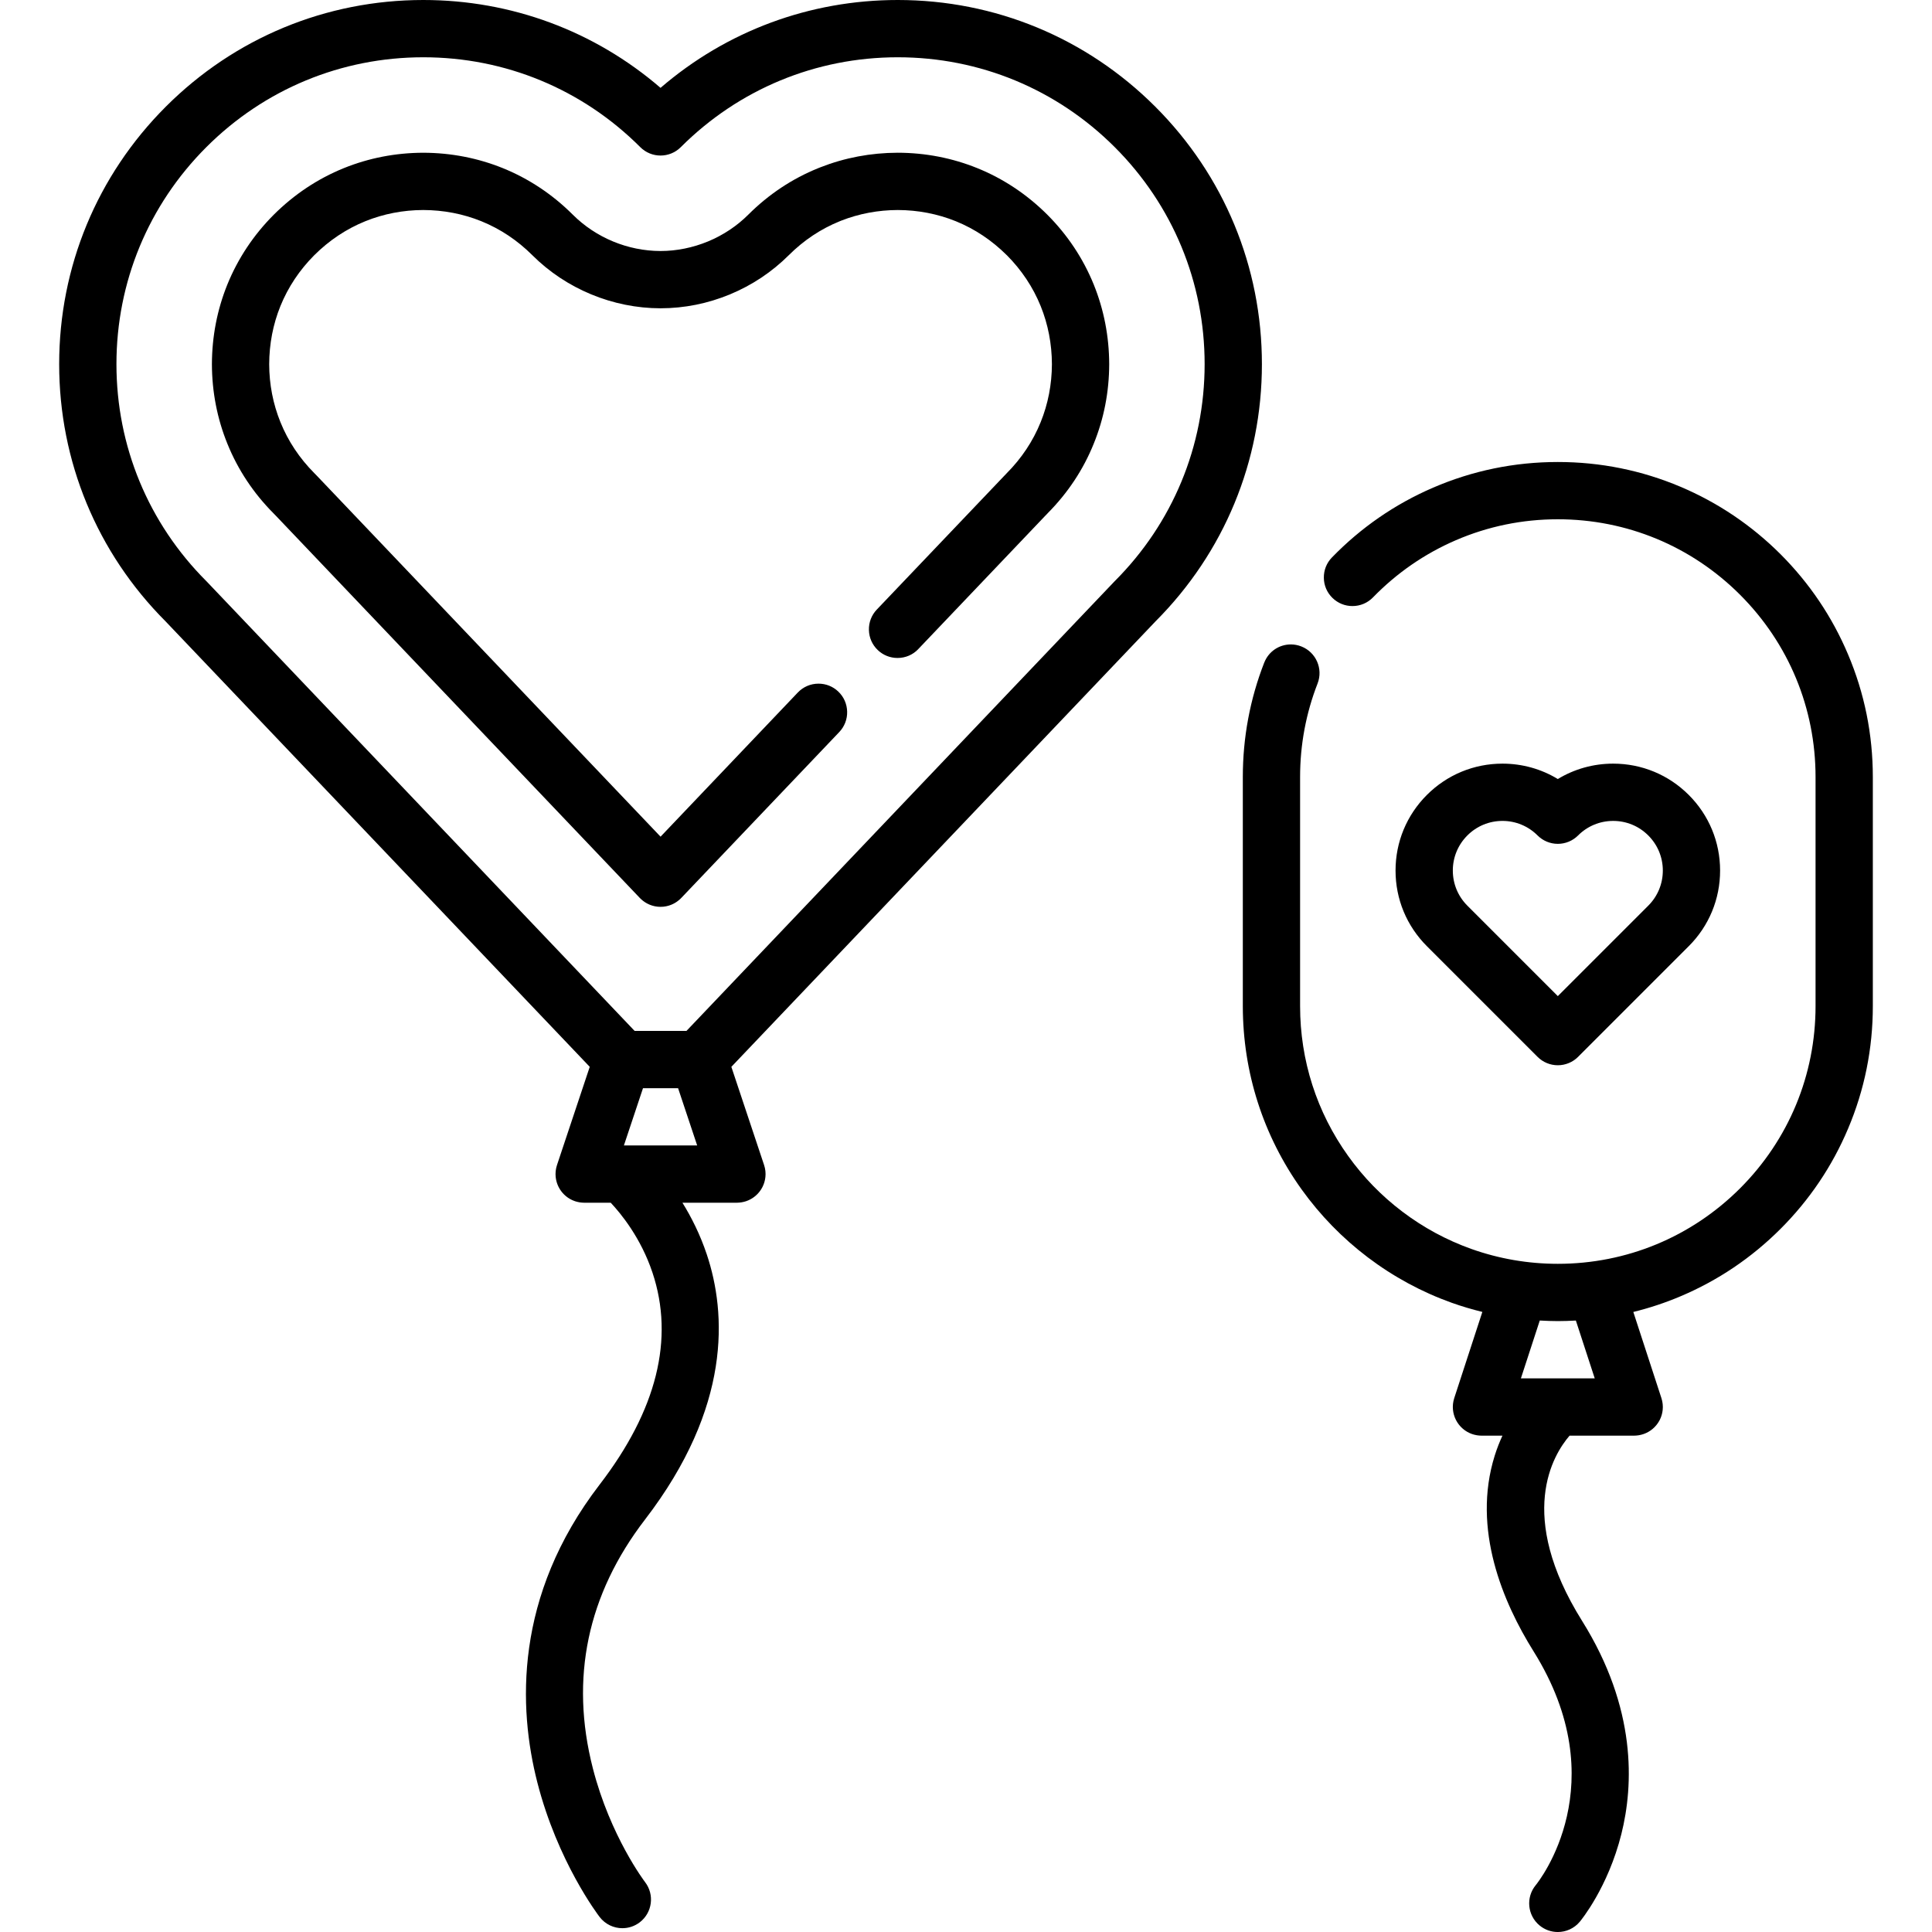 <?xml version="1.0" encoding="iso-8859-1"?>
<!-- Generator: Adobe Illustrator 19.0.0, SVG Export Plug-In . SVG Version: 6.00 Build 0)  -->
<svg version="1.1" id="Capa_1" xmlns="http://www.w3.org/2000/svg" xmlns:xlink="http://www.w3.org/1999/xlink" x="0px" y="0px"
	 viewBox="0 0 511.997 511.997" style="enable-background:new 0 0 511.997 511.997;" xml:space="preserve">
<g>
	<g>
		<path d="M447.541,210.671c-5.351-5.353-12.466-8.3-20.036-8.3c-5.255,0-10.292,1.421-14.67,4.08
			c-4.379-2.659-9.414-4.08-14.669-4.08c-7.568,0-14.683,2.948-20.035,8.298c-5.352,5.352-8.3,12.466-8.3,20.036
			c0,7.569,2.949,14.684,8.3,20.034l29.339,29.339c1.423,1.424,3.353,2.223,5.366,2.223c2.013,0,3.943-0.799,5.366-2.223
			l29.338-29.338c5.352-5.352,8.3-12.466,8.3-20.035C455.84,223.136,452.892,216.021,447.541,210.671z M436.809,240.008
			l-23.972,23.972l-23.972-23.973c-2.485-2.484-3.854-5.788-3.854-9.301c-0.001-3.514,1.368-6.818,3.853-9.303
			c2.485-2.485,5.79-3.854,9.303-3.854c3.513,0,6.817,1.368,9.303,3.854c1.424,1.424,3.353,2.223,5.367,2.223
			c2.013,0,3.943-0.8,5.366-2.223c2.485-2.485,5.789-3.853,9.303-3.853c3.514,0,6.818,1.368,9.303,3.855
			c2.485,2.484,3.854,5.788,3.854,9.301S439.294,237.523,436.809,240.008z"/>
	</g>
</g>
<g>
	<g>
		<path d="M334.417,96.499c0-25.776-10.038-50.009-28.264-68.235C287.927,10.038,263.694,0,237.919,0
			c-23.32,0-45.38,8.217-62.87,23.282C157.56,8.217,135.502,0,112.18,0C86.404,0,62.172,10.038,43.945,28.264
			C25.719,46.49,15.681,70.723,15.681,96.499c-0.001,25.743,10.012,49.948,28.194,68.166l112.412,118.057l-8.676,26.019
			c-0.005,0.016-0.008,0.031-0.013,0.047c-0.054,0.164-0.097,0.332-0.14,0.5c-0.021,0.084-0.047,0.168-0.065,0.253
			c-0.027,0.128-0.047,0.259-0.067,0.39c-0.02,0.129-0.044,0.256-0.059,0.385c-0.009,0.087-0.012,0.177-0.018,0.265
			c-0.013,0.172-0.025,0.342-0.026,0.513c0,0.017-0.002,0.032-0.002,0.05c0,0.062,0.008,0.121,0.009,0.183
			c0.004,0.174,0.01,0.348,0.026,0.521c0.009,0.1,0.024,0.197,0.037,0.296c0.019,0.144,0.038,0.286,0.066,0.428
			c0.023,0.122,0.054,0.243,0.083,0.363c0.027,0.113,0.055,0.228,0.087,0.339c0.039,0.137,0.086,0.269,0.133,0.402
			c0.034,0.095,0.067,0.19,0.104,0.283c0.054,0.136,0.114,0.267,0.176,0.399c0.043,0.09,0.084,0.18,0.13,0.269
			c0.064,0.123,0.133,0.243,0.202,0.361c0.056,0.094,0.111,0.188,0.171,0.281c0.068,0.104,0.14,0.205,0.211,0.306
			c0.073,0.102,0.147,0.202,0.225,0.3c0.068,0.085,0.14,0.167,0.21,0.249c0.091,0.104,0.183,0.208,0.28,0.309
			c0.069,0.071,0.141,0.139,0.213,0.206c0.105,0.1,0.213,0.199,0.324,0.294c0.077,0.065,0.156,0.125,0.235,0.187
			c0.111,0.087,0.224,0.173,0.341,0.255c0.095,0.066,0.194,0.126,0.292,0.188c0.105,0.066,0.211,0.133,0.32,0.194
			c0.126,0.071,0.256,0.135,0.387,0.197c0.089,0.044,0.176,0.089,0.267,0.129c0.16,0.07,0.324,0.132,0.489,0.191
			c0.057,0.02,0.11,0.047,0.168,0.066c0.011,0.004,0.022,0.005,0.034,0.008c0.344,0.113,0.7,0.198,1.064,0.262
			c0.079,0.014,0.157,0.025,0.235,0.036c0.329,0.047,0.663,0.078,1.004,0.08c0.021,0.001,0.042,0.005,0.065,0.005
			c0.008,0,0.017-0.002,0.025-0.002h7.009c2.755,2.929,8.002,9.346,11.065,18.514c5.866,17.558,1.157,36.459-13.997,56.18
			c-22.768,29.631-21.546,59.281-16.512,78.935c5.383,21.019,16.06,35.075,16.512,35.663c1.495,1.945,3.746,2.966,6.024,2.966
			c1.614,0,3.24-0.513,4.618-1.571c3.323-2.554,3.947-7.318,1.394-10.642c-0.092-0.119-9.224-12.143-13.844-30.182
			c-6.107-23.84-1.449-46.019,13.844-65.921c22.94-29.855,21.558-54.675,16.359-70.238c-1.77-5.295-4.09-9.884-6.459-13.705h14.412
			c0.008,0,0.017,0.002,0.025,0.002c0.021,0,0.044-0.005,0.065-0.005c0.34-0.003,0.674-0.033,1.003-0.08
			c0.079-0.011,0.157-0.022,0.236-0.036c0.363-0.063,0.718-0.148,1.062-0.261c0.011-0.003,0.023-0.004,0.035-0.008
			c0.06-0.02,0.115-0.047,0.174-0.068c0.162-0.059,0.324-0.118,0.482-0.188c0.093-0.042,0.183-0.087,0.274-0.133
			c0.128-0.063,0.255-0.124,0.378-0.193c0.112-0.063,0.22-0.13,0.328-0.199c0.095-0.061,0.191-0.119,0.284-0.184
			c0.119-0.083,0.233-0.17,0.347-0.259c0.077-0.061,0.155-0.119,0.229-0.182c0.114-0.096,0.223-0.197,0.33-0.299
			c0.07-0.066,0.141-0.133,0.207-0.201c0.099-0.101,0.192-0.206,0.285-0.314c0.07-0.081,0.141-0.161,0.207-0.245
			c0.079-0.099,0.153-0.201,0.228-0.304c0.072-0.1,0.143-0.199,0.21-0.303c0.061-0.093,0.116-0.188,0.172-0.283
			c0.07-0.118,0.139-0.238,0.202-0.36c0.046-0.089,0.088-0.18,0.13-0.27c0.062-0.13,0.121-0.263,0.175-0.398
			c0.038-0.094,0.071-0.19,0.105-0.285c0.047-0.133,0.093-0.265,0.133-0.401c0.032-0.111,0.06-0.225,0.087-0.338
			c0.029-0.121,0.06-0.242,0.083-0.364c0.027-0.142,0.047-0.284,0.066-0.428c0.013-0.099,0.028-0.196,0.037-0.295
			c0.016-0.173,0.022-0.347,0.026-0.521c0.001-0.062,0.009-0.121,0.009-0.183c0-0.016-0.002-0.032-0.002-0.049
			c-0.001-0.171-0.013-0.342-0.025-0.513c-0.006-0.088-0.009-0.177-0.019-0.265c-0.014-0.129-0.038-0.258-0.06-0.387
			c-0.021-0.13-0.038-0.259-0.066-0.387c-0.019-0.086-0.044-0.172-0.066-0.258c-0.043-0.166-0.084-0.332-0.138-0.493
			c-0.005-0.016-0.008-0.032-0.013-0.049l-8.673-26.022l112.407-118.054C324.405,146.448,334.417,122.244,334.417,96.499z
			 M165.341,303.553l5.058-15.171l9.3-0.001l5.057,15.172H165.341z M295.291,154.135L181.917,273.203l-13.734,0.001L54.807,154.135
			c-0.044-0.045-0.086-0.089-0.13-0.133c-15.359-15.359-23.818-35.78-23.818-57.503c0-21.722,8.458-42.143,23.818-57.502
			c15.36-15.36,35.781-23.819,57.503-23.819c21.722,0,42.143,8.459,57.503,23.819c2.963,2.964,7.768,2.964,10.732,0
			c15.361-15.36,35.783-23.819,57.504-23.819c21.721,0,42.142,8.459,57.502,23.819c15.359,15.359,23.818,35.78,23.818,57.502
			c0,21.722-8.459,42.143-23.818,57.503C295.377,154.044,295.334,154.089,295.291,154.135z"/>
	</g>
</g>
<g>
	<g>
		<path d="M289.856,75.413c-2.814-6.921-6.953-13.154-12.315-18.527l-0.02-0.02c-5.393-5.363-11.616-9.511-18.517-12.304
			c-6.648-2.692-13.731-4.068-21.067-4.088h-0.04c-7.134,0.02-14.045,1.326-20.551,3.886c-0.172,0.061-0.334,0.132-0.506,0.202
			c-6.911,2.793-13.144,6.941-18.527,12.314c-2.975,2.985-6.668,5.444-10.675,7.103s-8.348,2.54-12.567,2.54h-0.03
			c-8.655-0.013-17.13-3.525-23.255-9.641c-5.382-5.371-11.611-9.513-18.525-12.319c-6.651-2.686-13.734-4.061-21.1-4.084
			c-7.33,0.023-14.414,1.397-21.064,4.088c-6.893,2.798-13.124,6.938-18.536,12.327c-5.361,5.373-9.503,11.6-12.318,18.526
			c-2.688,6.653-4.062,13.739-4.084,21.109c0.022,7.328,1.401,14.415,4.094,21.054c2.787,6.894,6.926,13.128,12.238,18.463
			l0.634,0.653l96.43,101.267c0.054,0.057,0.112,0.104,0.167,0.158c0.033,0.033,0.063,0.07,0.097,0.102
			c0.042,0.04,0.089,0.076,0.133,0.115c0.106,0.096,0.214,0.191,0.324,0.281c0.091,0.075,0.186,0.146,0.28,0.215
			c0.104,0.077,0.207,0.153,0.314,0.224c0.11,0.073,0.225,0.141,0.338,0.207c0.097,0.057,0.193,0.116,0.292,0.169
			c0.133,0.071,0.268,0.133,0.405,0.194c0.086,0.039,0.171,0.082,0.259,0.118c0.155,0.064,0.314,0.117,0.472,0.171
			c0.074,0.024,0.147,0.054,0.222,0.076c0.173,0.053,0.35,0.093,0.526,0.133c0.065,0.014,0.128,0.033,0.191,0.047
			c0.179,0.035,0.361,0.059,0.543,0.081c0.065,0.008,0.128,0.02,0.192,0.027c0.171,0.016,0.343,0.02,0.516,0.025
			c0.074,0.002,0.149,0.011,0.224,0.011c0.248,0,0.495-0.014,0.742-0.037c0.096-0.009,0.19-0.027,0.286-0.04
			c0.145-0.02,0.289-0.038,0.433-0.066c0.124-0.024,0.246-0.057,0.367-0.087c0.113-0.027,0.227-0.055,0.34-0.088
			c0.128-0.038,0.251-0.083,0.376-0.128c0.107-0.038,0.215-0.075,0.32-0.118c0.118-0.049,0.234-0.102,0.349-0.157
			c0.111-0.053,0.223-0.105,0.332-0.163c0.102-0.055,0.202-0.112,0.302-0.172c0.12-0.071,0.24-0.145,0.357-0.223
			c0.084-0.057,0.167-0.115,0.249-0.175c0.128-0.093,0.253-0.19,0.375-0.291c0.068-0.057,0.134-0.114,0.2-0.173
			c0.067-0.06,0.138-0.113,0.203-0.175c0.061-0.058,0.111-0.12,0.17-0.178c0.029-0.03,0.062-0.057,0.091-0.087l41.871-43.965
			c1.396-1.467,2.135-3.39,2.084-5.413c-0.051-2.034-0.88-3.916-2.348-5.312c-1.417-1.356-3.278-2.095-5.231-2.095
			c-2.105,0-4.057,0.84-5.505,2.358l-36.363,38.194l-90.99-95.553l-0.753-0.773c-3.939-3.957-6.963-8.502-8.989-13.515
			c-1.964-4.843-2.969-10.025-2.985-15.358c0.017-5.382,1.019-10.572,2.973-15.41c2.044-5.027,5.07-9.571,8.977-13.487
			c3.957-3.938,8.505-6.968,13.51-8.998c4.841-1.959,10.026-2.96,15.364-2.977c5.378,0.017,10.565,1.019,15.405,2.974
			c5.017,2.036,9.558,5.061,13.498,8.993c8.947,8.935,21.333,14.066,33.981,14.078c0.002,0,0.004,0,0.007,0s0.006-0.001,0.01-0.001
			c6.314-0.01,12.507-1.255,18.375-3.683c5.879-2.439,11.12-5.93,15.603-10.392c3.946-3.936,8.479-6.962,13.508-8.995
			c0.081-0.04,0.182-0.081,0.273-0.111l0.071-0.03c4.746-1.862,9.795-2.813,15.026-2.833c5.373,0.02,10.554,1.022,15.39,2.975
			c5.009,2.034,9.552,5.069,13.508,9.006c0,0,0,0,0.01,0c3.906,3.936,6.931,8.469,8.965,13.488
			c1.953,4.827,2.955,10.007,2.975,15.38c-0.02,5.373-1.022,10.544-2.985,15.38c-2.024,5.009-5.049,9.562-8.985,13.518
			l-34.444,36.144c-1.396,1.467-2.135,3.39-2.084,5.424c0.051,2.024,0.88,3.906,2.347,5.302c1.417,1.356,3.278,2.095,5.232,2.095
			c2.104,0,4.058-0.83,5.505-2.348c0-0.01,0-0.01,0.01-0.02l33.594-35.273l0.658-0.678c0,0,0,0,0-0.01
			c5.353-5.383,9.471-11.596,12.233-18.456c2.702-6.638,4.078-13.721,4.098-21.057v-0.04
			C293.924,89.154,292.547,82.071,289.856,75.413z"/>
	</g>
</g>
<g>
	<g>
		<path d="M489.748,173.422c-4.199-9.946-10.22-18.871-17.88-26.541c-7.67-7.66-16.595-13.68-26.541-17.89
			c-10.291-4.351-21.219-6.557-32.491-6.557h-0.01c-11.464,0-22.585,2.287-33.047,6.8c-10.108,4.361-19.124,10.584-26.804,18.497
			c-1.417,1.457-2.176,3.37-2.145,5.403c0.02,2.024,0.84,3.916,2.297,5.333c1.427,1.386,3.299,2.145,5.282,2.145
			c2.074,0,4.007-0.82,5.444-2.297c6.314-6.486,13.701-11.586,21.947-15.148c8.54-3.683,17.637-5.555,27.037-5.555
			c18.234,0,35.385,7.103,48.296,20.004c12.901,12.911,20.004,30.062,20.004,48.296v60.712c0,18.234-7.103,35.385-20.004,48.296
			c-12.911,12.891-30.062,20.004-48.296,20.004c-7.882,0-15.613-1.336-22.959-3.956c-6.538-2.337-12.679-5.656-18.234-9.866
			c-5.505-4.159-10.331-9.117-14.348-14.723c-8.358-11.636-12.76-25.388-12.76-39.756v-60.712c0-8.55,1.558-16.888,4.634-24.78
			c1.518-3.906-0.425-8.307-4.321-9.825c-0.88-0.344-1.811-0.526-2.752-0.526c-3.147,0-5.919,1.892-7.063,4.827
			c-0.01,0.01-0.01,0.01-0.01,0.01c-3.764,9.652-5.666,19.843-5.666,30.295v60.712c0.01,17.566,5.403,34.373,15.593,48.6
			c4.918,6.85,10.817,12.901,17.536,17.991c6.79,5.139,14.287,9.198,22.281,12.051c2.651,0.945,5.345,1.736,8.067,2.406
			l-7.449,22.84c-0.005,0.016-0.008,0.032-0.013,0.048c-0.046,0.144-0.082,0.291-0.118,0.438c-0.025,0.1-0.057,0.2-0.078,0.301
			c-0.025,0.122-0.041,0.248-0.062,0.372c-0.02,0.13-0.045,0.257-0.059,0.386c-0.011,0.102-0.012,0.205-0.019,0.308
			c-0.01,0.151-0.022,0.303-0.023,0.452c0,0.018-0.002,0.035-0.002,0.053c0,0.107,0.012,0.21,0.016,0.316
			c0.005,0.123,0.007,0.248,0.019,0.37c0.015,0.167,0.041,0.33,0.067,0.493c0.012,0.074,0.02,0.15,0.034,0.223
			c0.036,0.195,0.084,0.386,0.136,0.577c0.011,0.041,0.02,0.081,0.031,0.121c0.059,0.204,0.128,0.404,0.203,0.601
			c0.011,0.028,0.019,0.057,0.031,0.084c0.077,0.195,0.164,0.386,0.257,0.572c0.016,0.032,0.03,0.066,0.047,0.098
			c0.089,0.174,0.187,0.342,0.289,0.509c0.027,0.046,0.055,0.092,0.083,0.137c0.095,0.148,0.197,0.29,0.303,0.431
			c0.045,0.06,0.087,0.119,0.133,0.177c0.098,0.124,0.202,0.243,0.309,0.36c0.06,0.067,0.118,0.135,0.18,0.198
			c0.104,0.108,0.214,0.211,0.325,0.312c0.069,0.064,0.138,0.13,0.209,0.191c0.122,0.104,0.251,0.202,0.38,0.299
			c0.064,0.048,0.124,0.097,0.19,0.144c0.164,0.115,0.335,0.222,0.508,0.324c0.032,0.019,0.064,0.039,0.097,0.059
			c0.76,0.433,1.6,0.734,2.493,0.882c0.044,0.007,0.087,0.013,0.131,0.02c0.365,0.055,0.736,0.091,1.116,0.091h5.564
			c-0.75,1.63-1.454,3.394-2.057,5.322c-6.086,19.479,2.238,38.932,10.295,51.821c21.919,35.069,1.46,60.9,0.605,61.95
			c-2.683,3.22-2.248,8.005,0.971,10.688c1.419,1.182,3.141,1.76,4.854,1.759c2.173,0,4.333-0.93,5.834-2.731
			c0.304-0.364,7.477-9.085,11.018-23.255c3.242-12.967,4.068-33.287-10.413-56.456c-17.542-28.068-7.662-44.07-3.319-49.099h17.121
			c0.38,0,0.751-0.037,1.116-0.091c0.044-0.007,0.087-0.012,0.131-0.02c0.881-0.147,1.71-0.439,2.462-0.863
			c0.052-0.028,0.101-0.062,0.152-0.093c0.148-0.087,0.295-0.175,0.436-0.273c0.128-0.087,0.248-0.182,0.37-0.276
			c0.063-0.049,0.128-0.095,0.188-0.145c0.15-0.124,0.291-0.257,0.431-0.393c0.032-0.031,0.066-0.06,0.097-0.091
			c0.137-0.138,0.265-0.283,0.392-0.431c0.034-0.039,0.07-0.078,0.103-0.118c0.108-0.133,0.209-0.273,0.31-0.414
			c0.047-0.065,0.094-0.129,0.139-0.195c0.081-0.121,0.154-0.248,0.228-0.374c0.054-0.092,0.109-0.184,0.16-0.279
			c0.018-0.034,0.04-0.067,0.058-0.101c0.042-0.082,0.073-0.166,0.111-0.249c0.052-0.111,0.104-0.224,0.151-0.338
			c0.046-0.112,0.084-0.226,0.124-0.34c0.043-0.119,0.084-0.239,0.12-0.36c0.037-0.124,0.067-0.25,0.097-0.375
			c0.026-0.111,0.055-0.224,0.077-0.337c0.028-0.148,0.049-0.297,0.068-0.446c0.012-0.094,0.026-0.187,0.035-0.281
			c0.016-0.175,0.022-0.351,0.026-0.527c0.001-0.059,0.009-0.115,0.009-0.174c0-0.017-0.002-0.033-0.002-0.05
			c-0.002-0.179-0.013-0.357-0.027-0.537c-0.006-0.078-0.008-0.156-0.016-0.233c-0.016-0.148-0.042-0.295-0.068-0.442
			c-0.018-0.106-0.031-0.214-0.054-0.318c-0.024-0.111-0.057-0.222-0.086-0.333c-0.034-0.134-0.067-0.269-0.108-0.4
			c-0.005-0.015-0.007-0.029-0.012-0.044l-7.446-22.832c4.248-1.047,8.419-2.42,12.485-4.145c9.947-4.199,18.871-10.22,26.541-17.89
			c7.66-7.66,13.68-16.584,17.88-26.531c4.361-10.291,6.567-21.219,6.567-32.491v-60.712
			C496.315,194.64,494.109,183.712,489.748,173.422z M413.023,365.28c-0.076-0.002-0.151,0-0.227,0h-9.743l5-15.33
			c1.589,0.09,3.181,0.152,4.782,0.152c1.602,0,3.195-0.057,4.783-0.146l5,15.324H413.023z"/>
	</g>
</g>
<g>
</g>
<g>
</g>
<g>
</g>
<g>
</g>
<g>
</g>
<g>
</g>
<g>
</g>
<g>
</g>
<g>
</g>
<g>
</g>
<g>
</g>
<g>
</g>
<g>
</g>
<g>
</g>
<g>
</g>
</svg>

